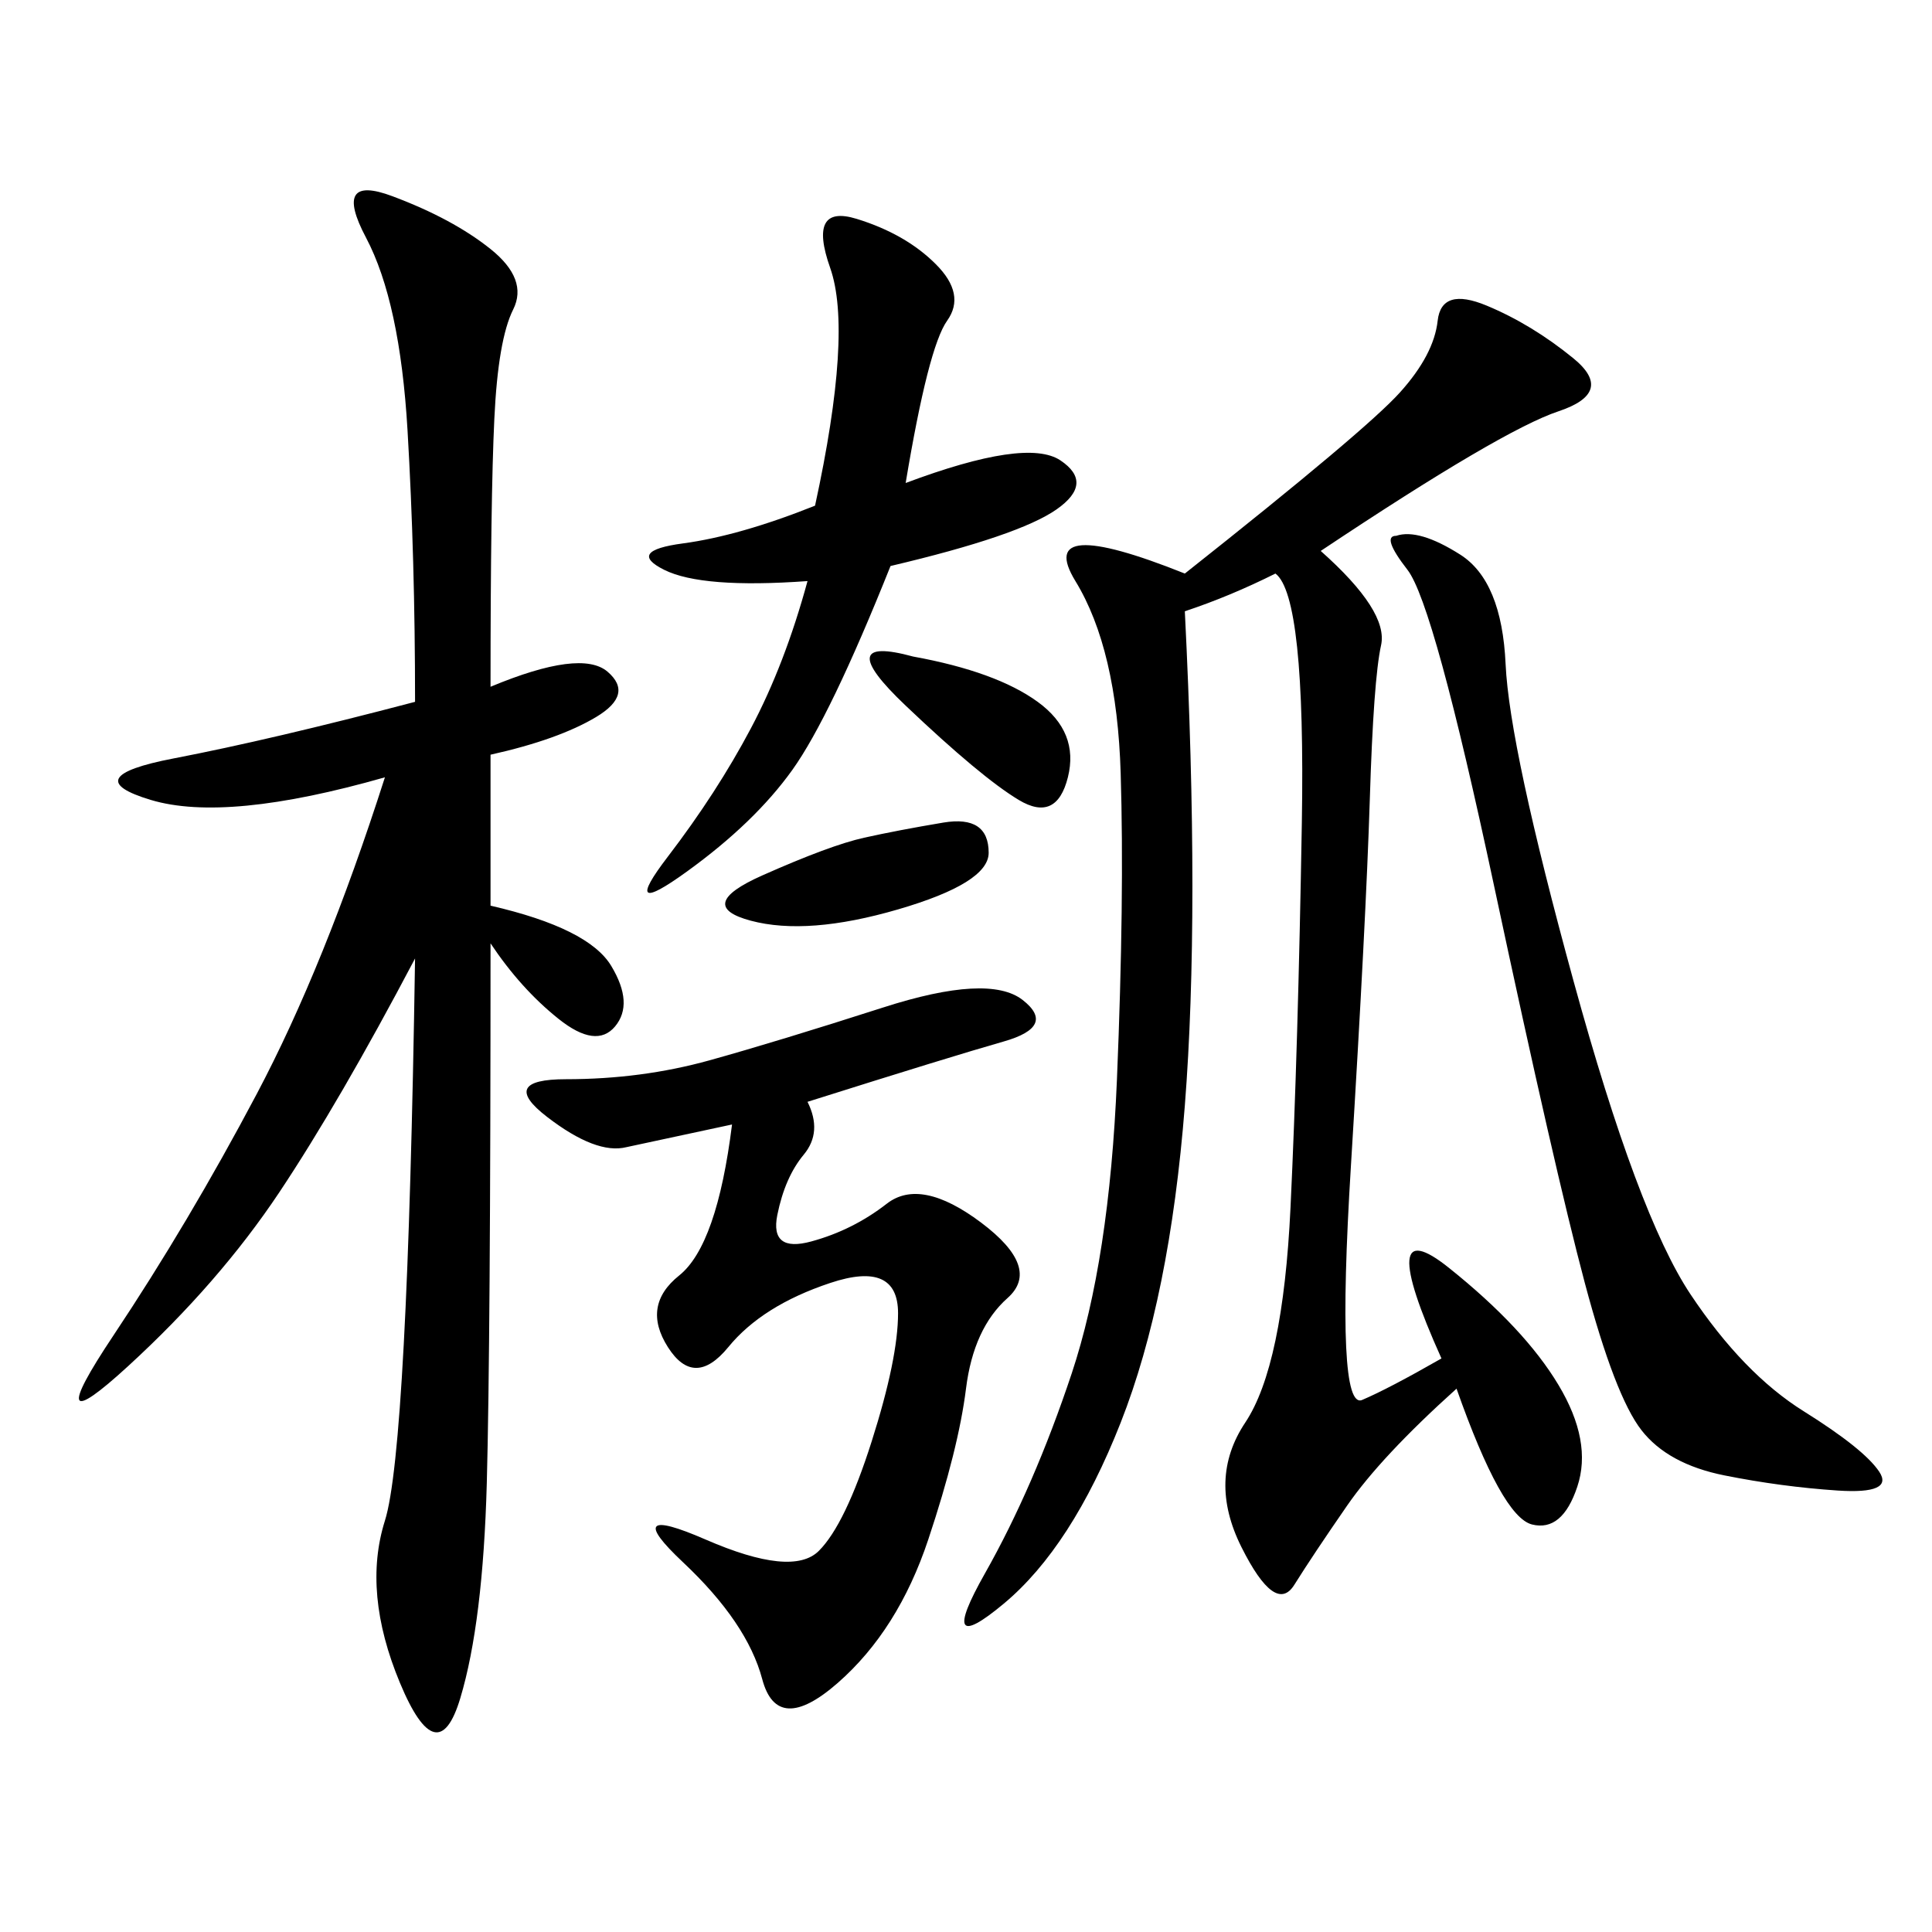 <svg xmlns="http://www.w3.org/2000/svg" xmlns:xlink="http://www.w3.org/1999/xlink" width="300" height="300"><path d="M205.08 85.55Q215.63 94.92 214.45 100.20Q213.28 105.47 212.70 124.22Q212.11 142.97 209.77 181.05Q207.42 219.14 211.52 217.38Q215.63 215.63 223.83 210.94L223.83 210.94Q213.28 187.50 225 196.88Q236.72 206.25 241.99 215.04Q247.27 223.83 244.92 230.86Q242.58 237.89 237.89 236.72Q233.20 235.55 226.17 215.63L226.17 215.63Q214.45 226.17 209.18 233.79Q203.91 241.41 200.98 246.09Q198.05 250.78 192.77 240.23Q187.50 229.69 193.36 220.90Q199.22 212.11 200.39 187.50Q201.56 162.89 202.15 127.73Q202.73 92.58 198.05 89.06L198.05 89.06Q191.02 92.58 183.98 94.92L183.98 94.92Q186.33 141.80 183.98 171.68Q181.64 201.56 174.02 220.90Q166.41 240.23 155.86 249.02Q145.31 257.81 152.93 244.34Q160.55 230.86 166.41 213.28Q172.27 195.70 173.44 167.58Q174.61 139.45 174.02 120.12Q173.44 100.78 166.99 90.23Q160.55 79.69 183.98 89.06L183.98 89.06Q212.11 66.80 217.38 60.94Q222.66 55.08 223.24 49.80Q223.83 44.53 230.86 47.46Q237.89 50.39 244.34 55.66Q250.78 60.94 241.99 63.87Q233.20 66.80 205.08 85.55L205.08 85.55ZM76.17 106.64Q90.23 100.78 94.34 104.30Q98.44 107.81 92.58 111.33Q86.72 114.84 76.17 117.19L76.17 117.19L76.17 140.63Q91.41 144.14 94.92 150Q98.44 155.86 95.51 159.38Q92.58 162.89 86.72 158.20Q80.86 153.52 76.17 146.48L76.17 146.48Q76.17 208.59 75.59 230.27Q75 251.95 71.48 263.67Q67.97 275.39 62.11 261.33Q56.25 247.27 59.77 236.13Q63.28 225 64.45 148.83L64.45 148.83Q52.73 171.09 43.36 185.16Q33.98 199.22 19.92 212.11Q5.86 225 17.58 207.42Q29.30 189.84 39.84 169.92Q50.39 150 59.77 120.70L59.77 120.70Q35.16 127.73 23.44 124.22Q11.72 120.70 26.95 117.77Q42.19 114.84 64.45 108.98L64.45 108.98Q64.45 86.72 63.28 66.80Q62.11 46.88 56.84 36.91Q51.56 26.95 60.94 30.47Q70.31 33.98 76.17 38.67Q82.03 43.36 79.69 48.05Q77.34 52.73 76.76 65.04Q76.17 77.34 76.17 106.64L76.17 106.64ZM125.39 171.09Q127.73 175.78 124.80 179.30Q121.88 182.81 120.70 188.67Q119.53 194.53 125.98 192.77Q132.42 191.02 137.70 186.91Q142.97 182.81 152.34 189.84Q161.72 196.88 156.45 201.56Q151.17 206.25 150 215.63Q148.83 225 144.14 239.06Q139.45 253.13 130.08 261.33Q120.70 269.53 118.36 260.74Q116.02 251.95 106.05 242.58Q96.09 233.20 109.57 239.06Q123.05 244.92 127.15 240.82Q131.25 236.72 135.35 223.83Q139.45 210.94 139.45 203.91L139.45 203.91Q139.45 195.70 128.91 199.22Q118.36 202.73 113.09 209.18Q107.81 215.63 103.71 209.18Q99.61 202.73 105.47 198.05Q111.33 193.36 113.67 174.61L113.67 174.61L97.27 178.13Q92.58 179.30 84.96 173.44Q77.34 167.58 87.89 167.58L87.89 167.58Q99.61 167.58 110.16 164.65Q120.70 161.72 137.11 156.45Q153.52 151.17 158.79 155.27Q164.06 159.38 155.86 161.72Q147.66 164.06 125.39 171.09L125.39 171.09ZM216.80 83.20Q220.31 82.03 226.76 86.13Q233.20 90.23 233.79 103.13Q234.38 116.02 244.34 152.34Q254.30 188.67 262.50 200.98Q270.70 213.28 280.08 219.14Q289.45 225 291.80 228.52Q294.14 232.03 285.35 231.45Q276.56 230.86 267.77 229.10Q258.98 227.34 254.88 222.07Q250.78 216.80 246.09 199.22Q241.41 181.64 232.03 137.70Q222.66 93.75 218.55 88.48Q214.45 83.20 216.80 83.20L216.80 83.20ZM140.63 75Q159.38 67.97 164.65 71.48Q169.92 75 164.06 79.10Q158.20 83.20 138.28 87.89L138.28 87.89Q128.91 111.33 123.05 119.53Q117.19 127.73 106.64 135.35Q96.09 142.97 103.71 133.01Q111.33 123.05 116.60 113.09Q121.88 103.13 125.39 90.23L125.39 90.23Q108.98 91.41 103.13 88.48Q97.27 85.55 106.05 84.38Q114.84 83.20 126.56 78.52L126.56 78.52Q132.42 51.56 128.91 41.60Q125.39 31.64 133.01 33.98Q140.63 36.33 145.31 41.02Q150 45.70 147.07 49.80Q144.14 53.91 140.63 75L140.63 75ZM146.48 127.73Q153.52 126.56 153.52 132.42L153.52 132.42Q153.52 137.11 139.45 141.21Q125.39 145.31 116.60 142.97Q107.81 140.63 118.36 135.94Q128.91 131.25 134.18 130.08Q139.45 128.91 146.48 127.73L146.48 127.73ZM141.80 101.95Q154.69 104.30 161.13 108.98Q167.58 113.67 165.82 120.70Q164.06 127.73 158.20 124.22Q152.34 120.70 140.63 109.57Q128.91 98.44 141.80 101.95L141.80 101.95Z"/></svg>
